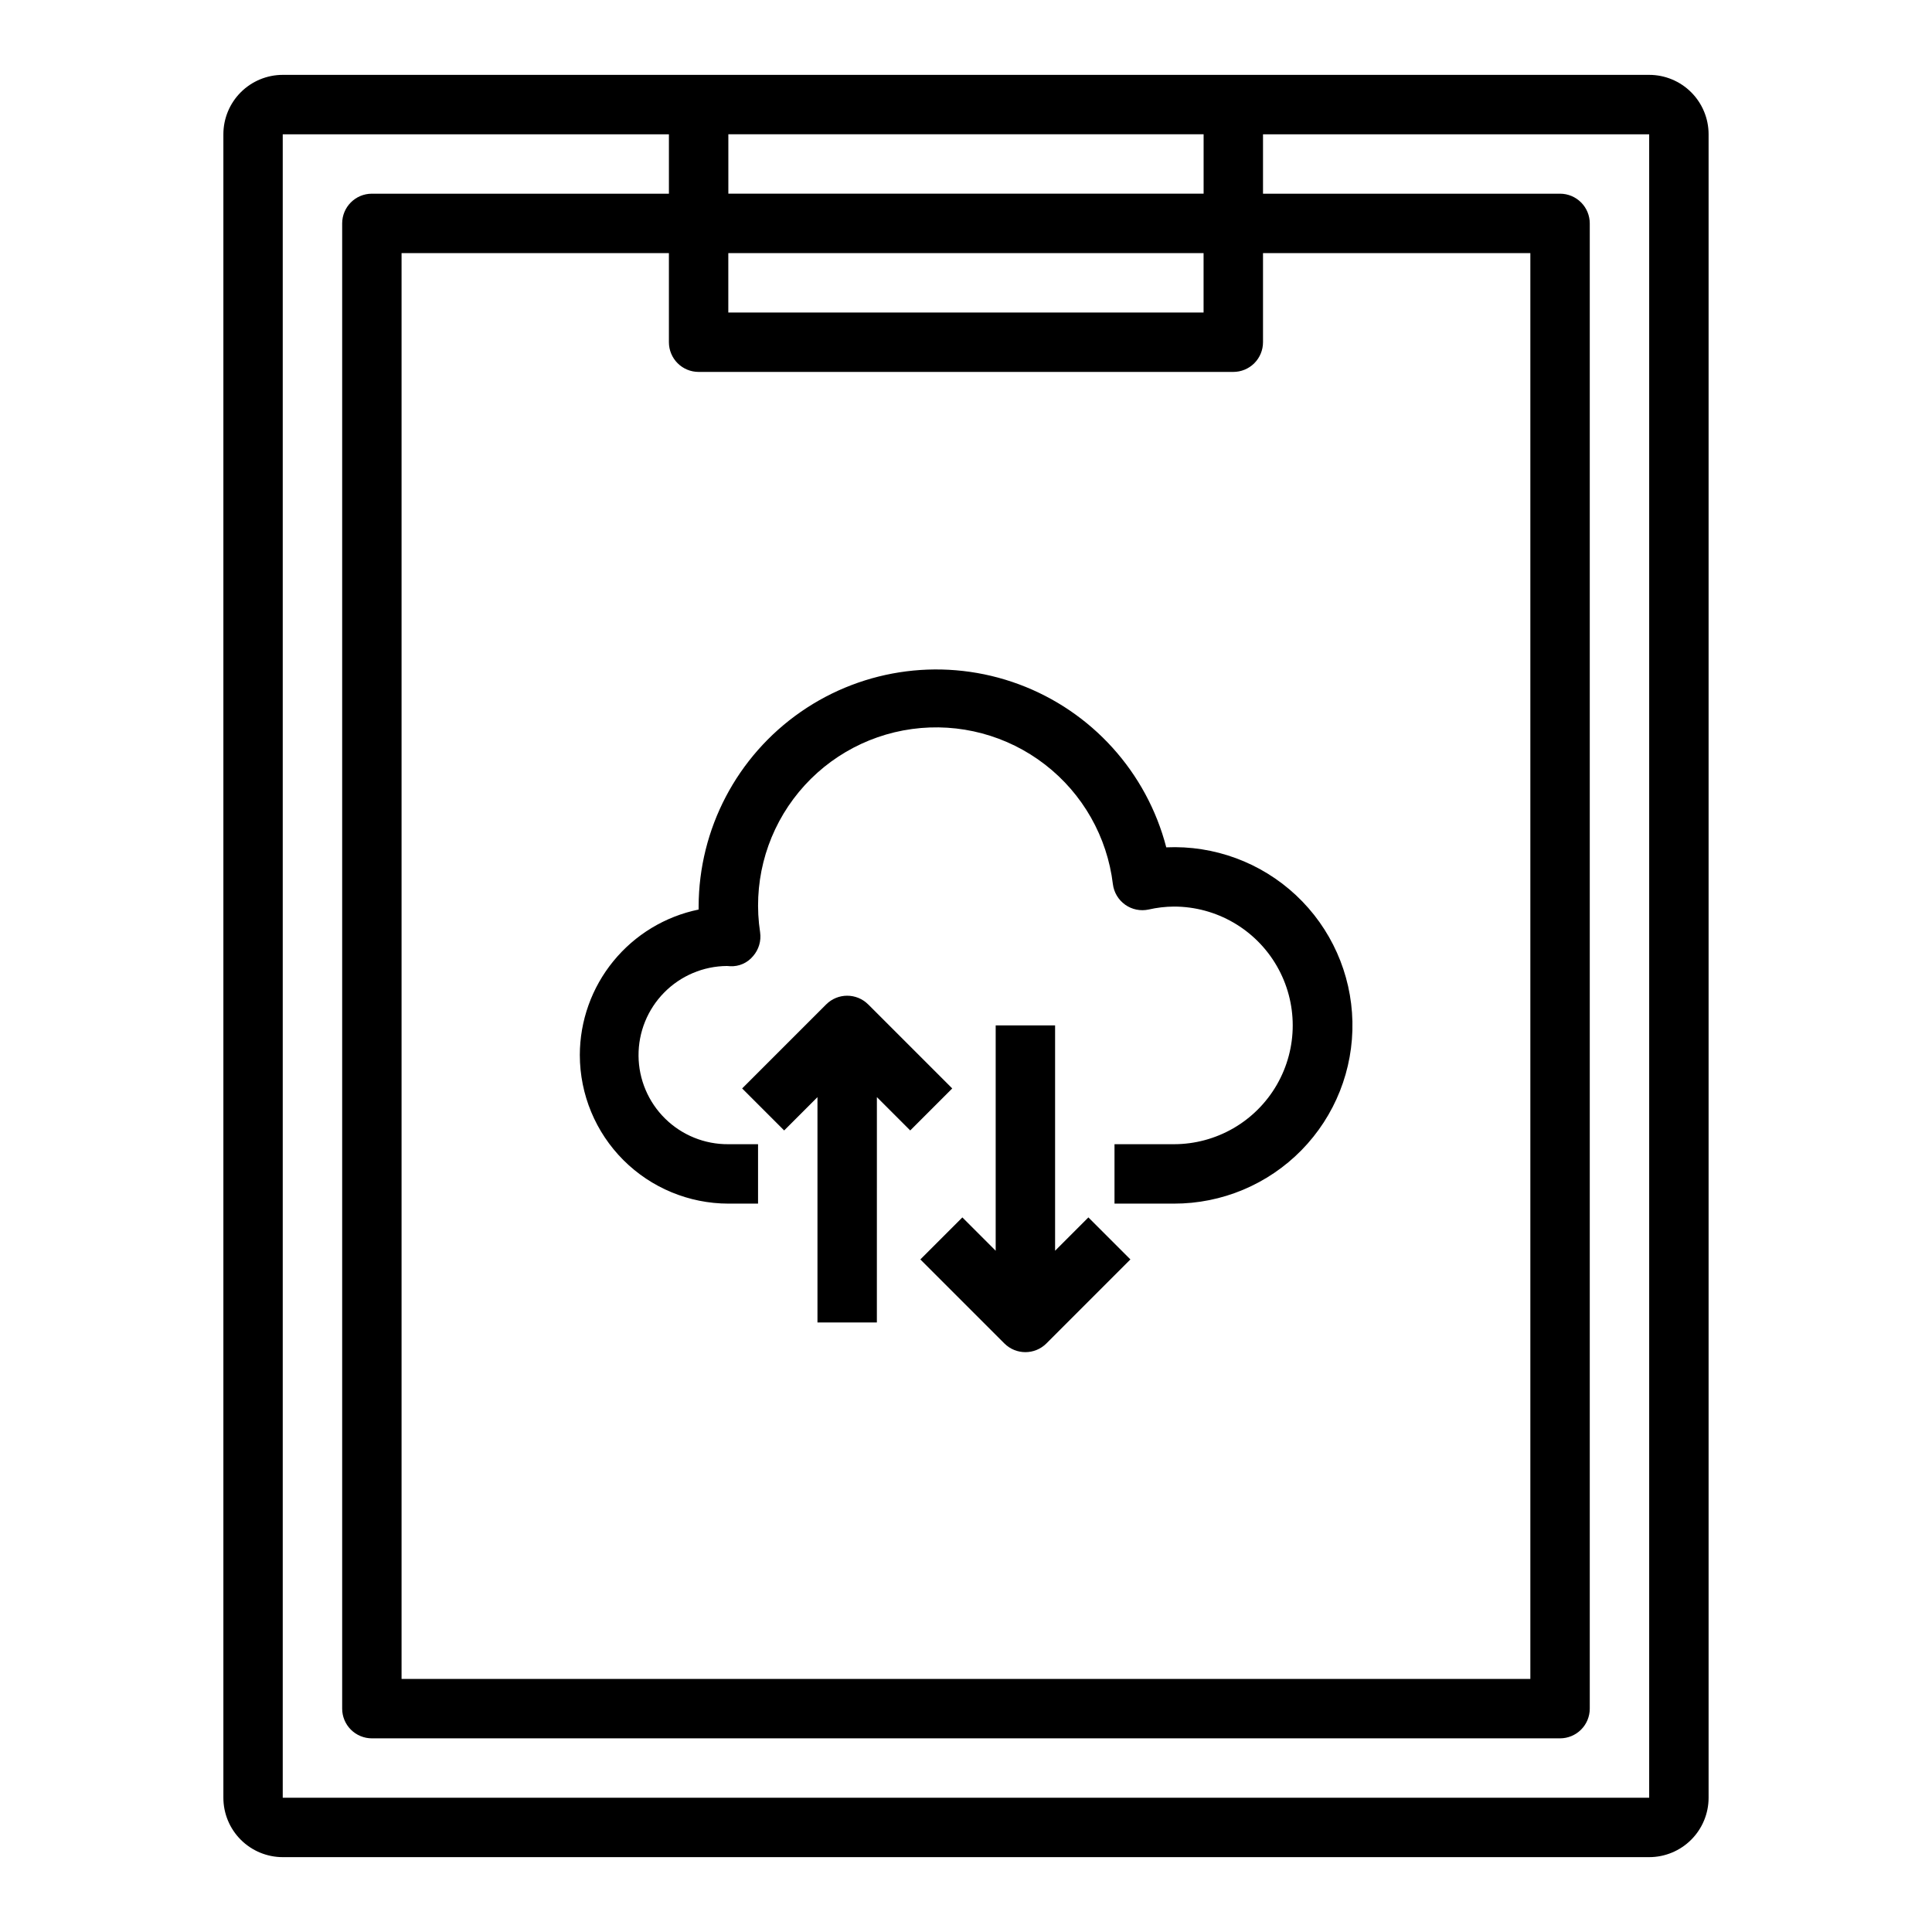 <?xml version="1.0" encoding="UTF-8"?>
<!-- Uploaded to: SVG Repo, www.svgrepo.com, Generator: SVG Repo Mixer Tools -->
<svg fill="#000000" width="800px" height="800px" version="1.1" viewBox="144 144 512 512" xmlns="http://www.w3.org/2000/svg">
 <g>
  <path d="m581.05 163.84h-362.11c-4.176 0-8.18 1.66-11.133 4.613s-4.609 6.957-4.609 11.133v440.83c0 4.176 1.656 8.18 4.609 11.133s6.957 4.613 11.133 4.613h362.11c4.176 0 8.18-1.66 11.133-4.613s4.613-6.957 4.613-11.133v-440.83c0-4.176-1.66-8.18-4.613-11.133s-6.957-4.613-11.133-4.613zm-118.08 15.746v15.742h-125.95v-15.742zm-133.83 62.977h141.7c2.086 0 4.09-0.828 5.566-2.305 1.477-1.477 2.305-3.481 2.305-5.566v-23.617h70.848v377.86h-299.14v-377.86h70.848v23.617c0 2.086 0.832 4.09 2.305 5.566 1.477 1.477 3.481 2.305 5.566 2.305zm133.82-15.742-125.95-0.004v-15.742h125.95zm-244.03 393.6v-440.83h102.34v15.742h-78.719c-4.348 0-7.871 3.527-7.871 7.875v393.6c0 2.086 0.828 4.09 2.305 5.566 1.477 1.473 3.477 2.305 5.566 2.305h314.88c2.09 0 4.09-0.832 5.566-2.305 1.477-1.477 2.309-3.481 2.309-5.566v-393.6c0-2.09-0.832-4.09-2.309-5.566-1.477-1.477-3.477-2.309-5.566-2.309h-78.719v-15.742h102.34v440.83z"/>
  <path d="m297.66 423.61c0.012 10.438 4.16 20.441 11.539 27.82s17.383 11.527 27.82 11.543h7.871v-15.746h-7.871c-6.266 0.051-12.289-2.391-16.754-6.785-4.465-4.394-7-10.383-7.047-16.645-0.051-6.266 2.391-12.289 6.785-16.754 4.394-4.465 10.383-7 16.645-7.047 0.309 0 0.645 0.062 0.859 0.062 2.324 0.117 4.566-0.871 6.051-2.66 1.516-1.727 2.203-4.027 1.883-6.301-1.918-12.5 1.266-25.25 8.832-35.383 7.566-10.137 18.887-16.809 31.418-18.52 12.531-1.715 25.227 1.676 35.234 9.41 10.012 7.731 16.496 19.16 18.004 31.719 0.277 2.184 1.453 4.152 3.25 5.43 1.793 1.277 4.043 1.742 6.195 1.285 2.207-0.508 4.461-0.773 6.723-0.789 11.25 0 21.645 6.004 27.27 15.746s5.625 21.746 0 31.488c-5.625 9.742-16.02 15.742-27.27 15.742h-15.742v15.742h15.742v0.004c12.719 0.023 24.906-5.086 33.812-14.164 8.902-9.082 13.77-21.367 13.496-34.082-0.273-12.715-5.66-24.781-14.945-33.473-9.285-8.688-21.68-13.27-34.387-12.699-5.176-19.926-19.766-36.066-39.07-43.219-19.301-7.152-40.887-4.422-57.797 7.32-16.91 11.742-27.016 31.008-27.062 51.594v0.789c-8.883 1.824-16.863 6.66-22.602 13.688-5.734 7.023-8.875 15.812-8.883 24.883z"/>
  <path d="m423.61 475.46v-59.719h-15.742v59.719l-8.832-8.832-11.133 11.133 22.27 22.27v-0.004c3.074 3.074 8.059 3.074 11.133 0l22.262-22.27-11.133-11.133z"/>
  <path d="m396.35 432.45-22.27-22.27h-0.004c-3.074-3.07-8.055-3.07-11.129 0l-22.27 22.27 11.133 11.133 8.828-8.832v59.715h15.742l0.004-59.715 8.832 8.832z"/>
 </g>
</svg>